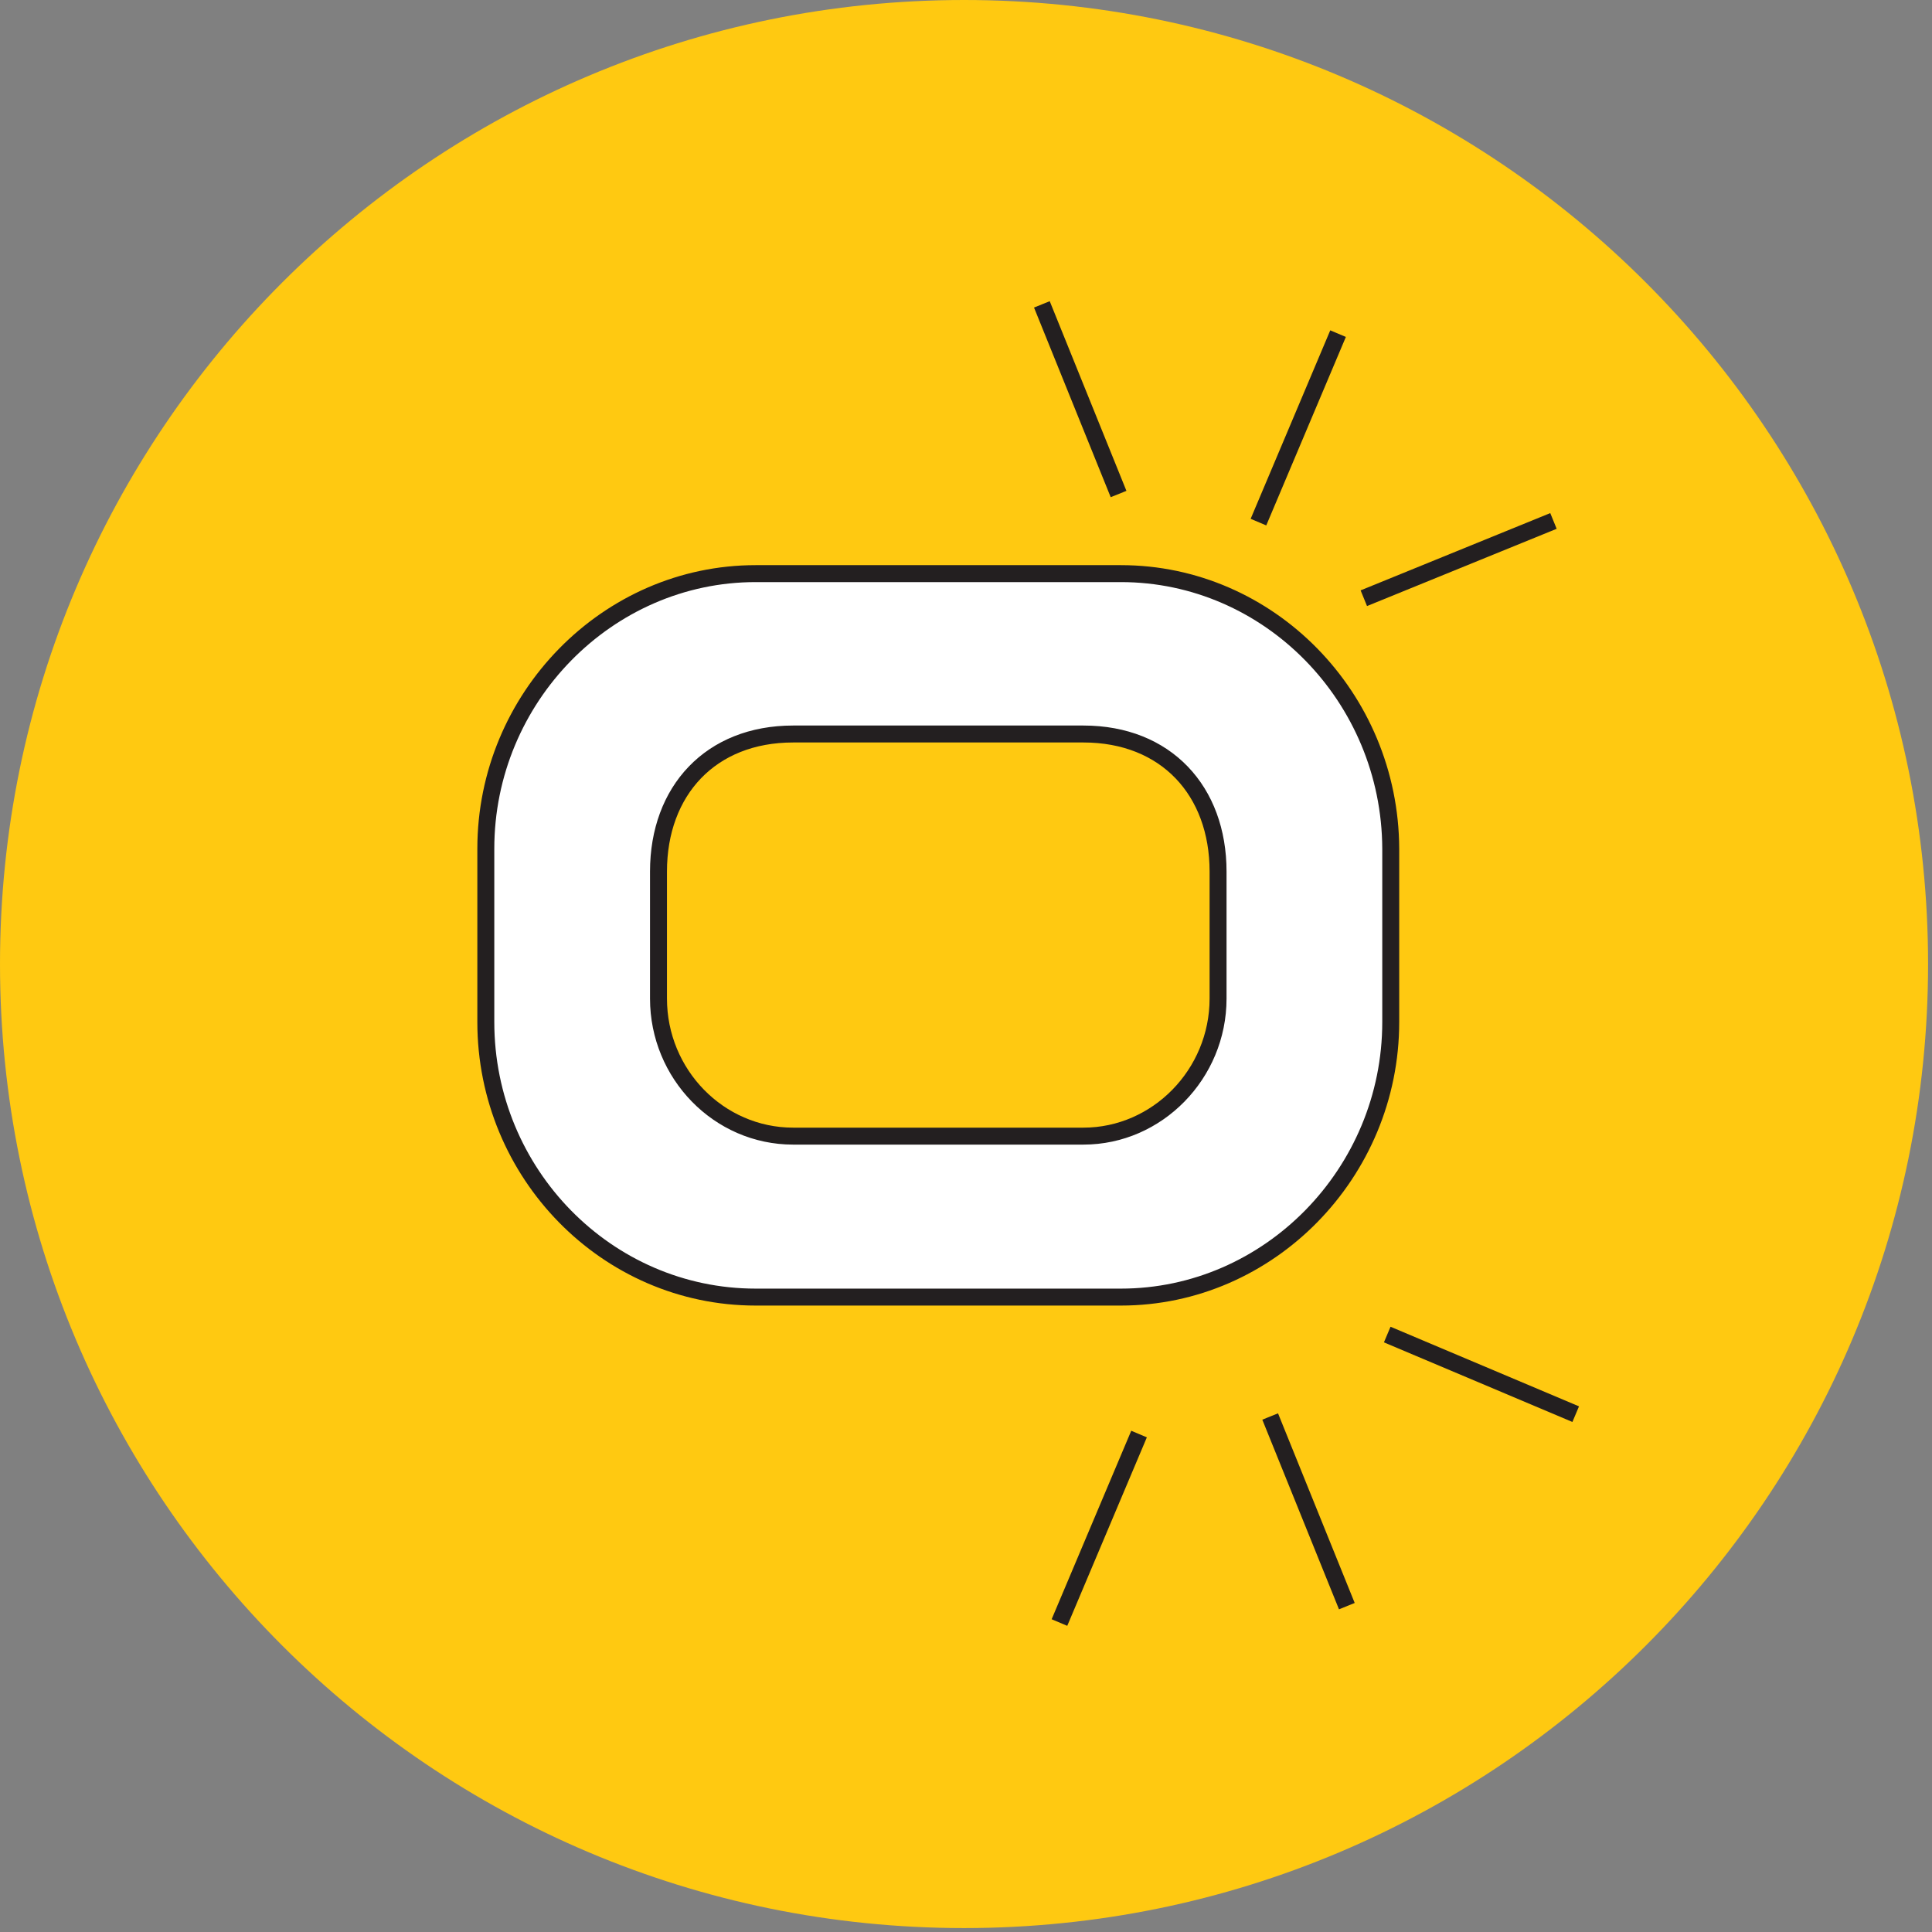 <svg width="374" height="374" viewBox="0 0 374 374" fill="none" xmlns="http://www.w3.org/2000/svg">
<rect x="0" y="0" width="374" height="374" fill="#808080" stroke="none"/>
<path fill-rule="evenodd" clip-rule="evenodd" d="M186.62 373.24C289.687 373.24 373.24 289.687 373.24 186.62C373.24 83.552 289.687 0 186.62 0C83.552 0 0 83.552 0 186.62C0 289.687 83.552 373.24 186.62 373.24Z" fill="#FFC911"/>
<path fill-rule="evenodd" clip-rule="evenodd" d="M216.986 111.043H146.281C117.614 111.043 94.046 135.064 94.046 164.298V197.838C94.046 227.185 117.501 251.093 146.281 251.093H216.986C245.653 251.093 269.221 227.071 269.221 197.838V164.298C269.108 134.951 245.653 111.043 216.986 111.043ZM235.795 193.305C235.795 207.922 224.011 219.933 209.734 219.933H153.533C139.143 219.933 127.472 207.922 127.472 193.305V168.717C127.472 153.081 137.557 142.09 153.533 142.09H209.734C225.711 142.09 235.795 153.081 235.795 168.717V193.305Z" fill="white"/>
<path d="M269.221 164.298H270.862L270.862 164.292L269.221 164.298ZM216.986 109.402H146.281V112.684H216.986V109.402ZM146.281 109.402C116.678 109.402 92.405 134.188 92.405 164.298H95.687C95.687 135.941 118.55 112.684 146.281 112.684V109.402ZM92.405 164.298V197.838H95.687V164.298H92.405ZM92.405 197.838C92.405 228.061 116.565 252.734 146.281 252.734V249.452C118.437 249.452 95.687 226.308 95.687 197.838H92.405ZM146.281 252.734H216.986V249.452H146.281V252.734ZM216.986 252.734C246.589 252.734 270.862 227.948 270.862 197.838H267.581C267.581 226.195 244.717 249.452 216.986 249.452V252.734ZM270.862 197.838V164.298H267.581V197.838H270.862ZM270.862 164.292C270.746 134.077 246.592 109.402 216.986 109.402V112.684C244.714 112.684 267.471 135.825 267.581 164.304L270.862 164.292ZM234.155 193.305C234.155 207.048 223.073 218.292 209.734 218.292V221.574C224.949 221.574 237.436 208.796 237.436 193.305H234.155ZM209.734 218.292H153.533V221.574H209.734V218.292ZM153.533 218.292C140.086 218.292 129.113 207.053 129.113 193.305H125.831C125.831 208.791 138.2 221.574 153.533 221.574V218.292ZM129.113 193.305V168.717H125.831V193.305H129.113ZM129.113 168.717C129.113 161.254 131.514 155.027 135.694 150.676C139.867 146.334 145.936 143.73 153.533 143.73V140.449C145.154 140.449 138.192 143.341 133.328 148.403C128.472 153.457 125.831 160.544 125.831 168.717H129.113ZM153.533 143.73H209.734V140.449H153.533V143.73ZM209.734 143.73C217.332 143.73 223.401 146.334 227.573 150.676C231.753 155.027 234.155 161.254 234.155 168.717H237.436C237.436 160.544 234.796 153.457 229.939 148.403C225.075 143.341 218.114 140.449 209.734 140.449V143.73ZM234.155 168.717V193.305H237.436V168.717H234.155Z" fill="#231F20"/>
<path d="M243.614 101.072L259.024 64.587" stroke="#231F20" stroke-width="3.281" stroke-linejoin="round"/>
<path d="M216.533 95.633L201.689 58.921" stroke="#231F20" stroke-width="3.281" stroke-linejoin="round"/>
<path d="M264.01 115.802L300.722 100.846" stroke="#231F20" stroke-width="3.281" stroke-linejoin="round"/>
<path d="M245.881 274.208L260.724 310.92" stroke="#231F20" stroke-width="3.281" stroke-linejoin="round"/>
<path d="M268.543 258.345L305.028 273.755" stroke="#231F20" stroke-width="3.281" stroke-linejoin="round"/>
<path d="M220.5 277.607L205.09 314.093" stroke="#231F20" stroke-width="3.281" stroke-linejoin="round"/>
</svg>
